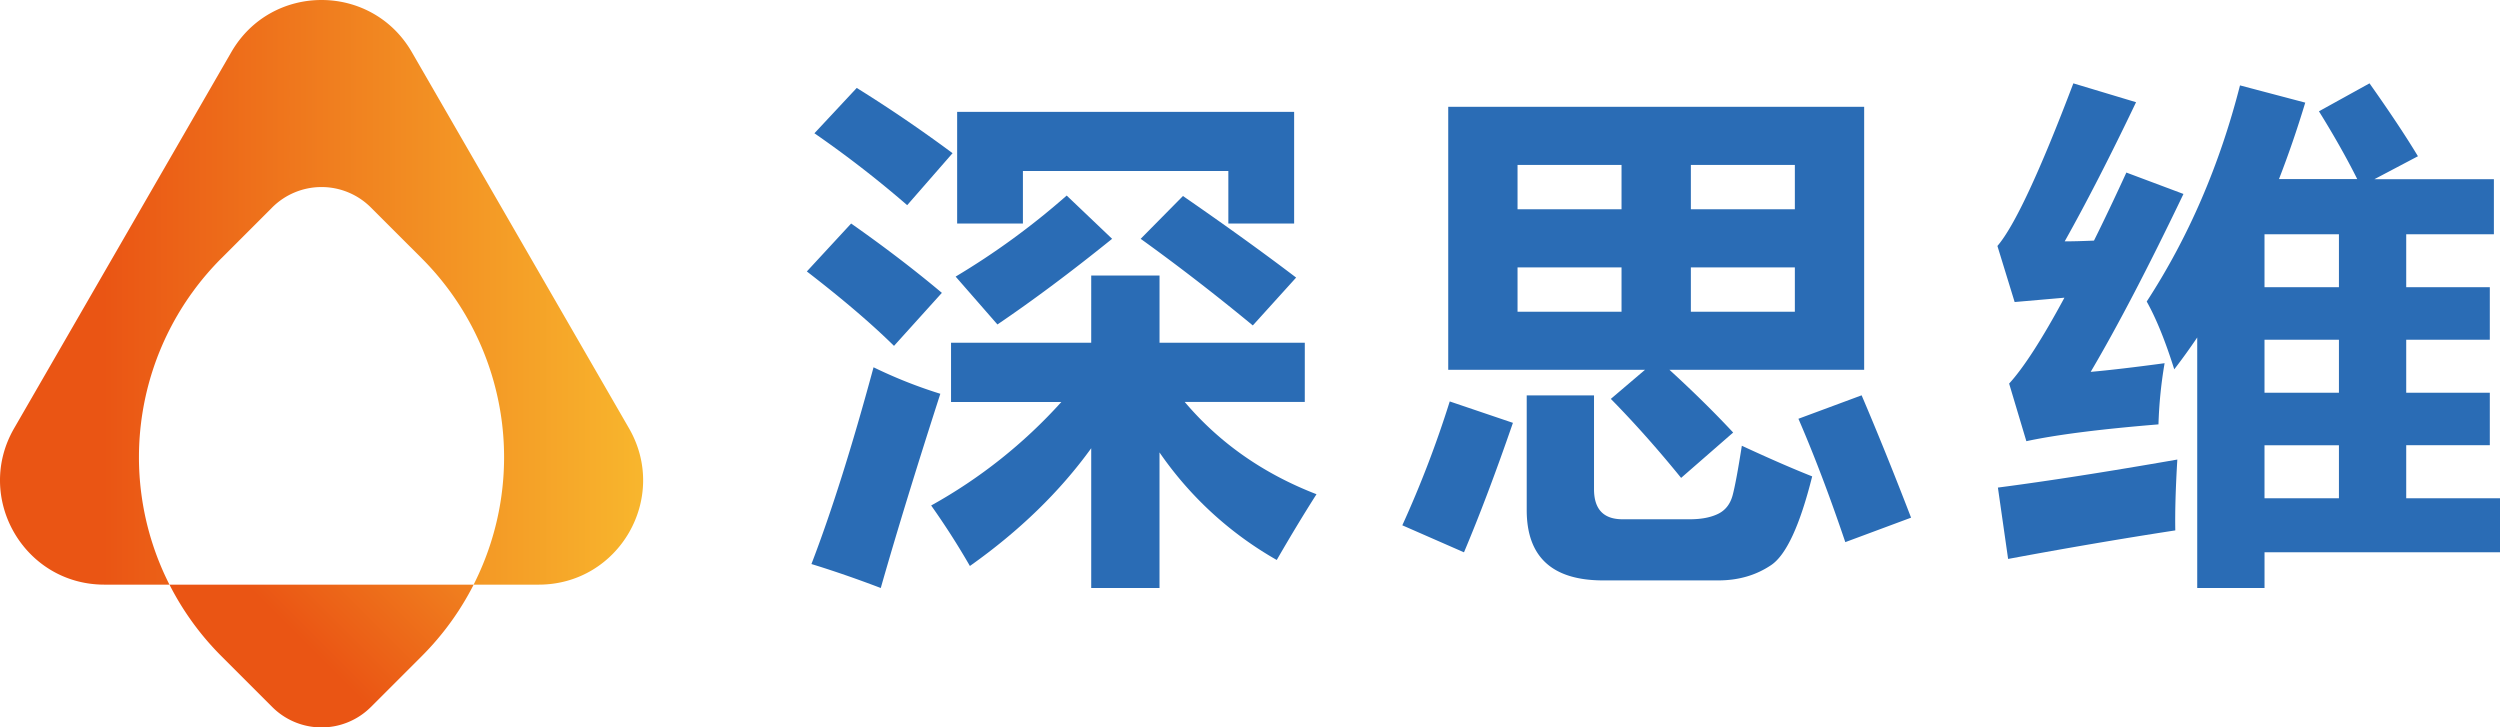<svg id="new_gradient" xmlns="http://www.w3.org/2000/svg" xmlns:xlink="http://www.w3.org/1999/xlink" viewBox="0 0 1305.68 379.91"><defs><style>.cls-1{fill:url(#未命名的渐变_6);}.cls-2{fill:url(#未命名的渐变_6-2);}.cls-3{fill:#2a6cb5;}</style><linearGradient id="未命名的渐变_6" x1="-611.7" y1="817.05" x2="-390.79" y2="817.05" gradientTransform="translate(-19.53 -657.54) rotate(-45)" gradientUnits="userSpaceOnUse"><stop offset="0.16" stop-color="#ea5514"/><stop offset="1" stop-color="#f8b62d"/></linearGradient><linearGradient id="未命名的渐变_6-2" x1="0" y1="152.67" x2="335.9" y2="152.67" gradientTransform="matrix(1, 0, 0, 1, 0, 0)" xlink:href="#未命名的渐变_6"/></defs><path class="cls-1" d="M88.52,305.34a146.52,146.52,0,0,0,27.09,37.33l26.57,26.57a36.44,36.44,0,0,0,51.53,0l26.58-26.57a147,147,0,0,0,27.09-37.33H88.52Z"/><path class="cls-2" d="M328.52,223.7,271.8,125.46,215.08,27.21c-21-36.28-73.32-36.28-94.26,0L64.1,125.46,7.37,223.7C-13.57,260,12.61,305.34,54.5,305.34h34a146.92,146.92,0,0,1,27.09-170.41l26.57-26.57a36.44,36.44,0,0,1,51.53,0l26.58,26.57a147,147,0,0,1,27.09,170.41h34C323.29,305.34,349.47,260,328.52,223.7Z"/><path class="cls-3" d="M444.52,116.74q25.83,18.11,47.39,36.21l-25,27.69q-17.56-17.31-45.52-38.87Zm11.71,75.08a246,246,0,0,0,34.88,13.84Q472.21,264.24,460,307.1q-18.9-7.2-36.21-12.52Q439.46,253.86,456.23,191.82ZM447.45,45.93Q472.74,61.64,497.5,80l-23.7,27.15a563.44,563.44,0,0,0-48.45-37.54Zm234,164h-62.7q27.16,32.09,68.82,48.19-9.86,15.45-20.76,34.34a185.73,185.73,0,0,1-61.23-56.17V307.1H569.91v-73q-24.63,34.08-63.36,61.5Q497.23,279.4,486.32,264a263.54,263.54,0,0,0,68-54.05H496.7V179h73.21V143.9h35.68V179h75.87ZM580.83,124.73q-32,25.83-59.9,44.73l-21.83-25a391.29,391.29,0,0,0,58-42.33Zm-80.94-8V58.44h176v58.3H641.53V89.32H534.24v27.42Zm95.85,8,22.09-22.36q33.55,23.16,59.1,42.6l-22.62,25Q625.29,146,595.74,124.73Z"/><path class="cls-3" d="M757.16,209.66l33,11.18q-13.32,38.61-25.56,67.62l-32.21-14.11A562.56,562.56,0,0,0,757.16,209.66Zm-.79-153.88H973.6V193.15H871.91q18.36,16.77,33.27,32.75L878,249.59Q859.66,227,841.29,208.33l17.84-15.18H756.37Zm36.2,53.51h54.31V86.13H792.57Zm0,53.51h54.31V139.64H792.57Zm117.14,70q21.82,10.11,36.74,16-9.59,38.34-21.43,46.33t-27.56,8H837.3q-39.94,0-39.94-36.74v-59.9h35.15v49q0,15.71,14.9,15.71h35.15q8.91,0,14.7-2.8t7.66-9.78Q906.78,251.59,909.71,232.82ZM937.4,86.13H883.09v23.16H937.4Zm0,76.67V139.64H883.09V162.8Zm34.87,43.66q12.51,29.29,25.83,63.9l-34.35,12.78q-12.24-36.21-24.49-64.43Z"/><path class="cls-3" d="M1078.33,126.06q6,0,15.3-.4,8-16.09,16.91-35.54l29.82,11.18q-27.42,57.24-48.46,92.92,14.91-1.33,38.61-4.53a228.91,228.91,0,0,0-3.2,31.95q-45.52,3.72-69,8.78l-9-30.08q11.45-12.51,28.88-44.86l-26,2.26-9-29.28q13.3-15.44,39.66-84.93l32.75,9.85Q1095.64,95.19,1078.33,126.06Zm-34.88,128.59q38.86-5.06,93.71-14.64-1.34,22.37-1.06,37-41.53,6.39-87.32,14.91ZM1237.53,43.53q16,22.63,25.29,38.07l-22.76,12h62.43v28.76H1256.7V150h43.66v27.42H1256.7v27.69h43.66v27.42H1256.7v27.69h49v28.22h-123V307.1h-35.15V176.25q-5.85,8.66-12,16.64-6.93-22.09-14.38-35.41,32.74-50.32,48.72-112.88l34.08,9q-6.27,20.76-13.72,39.93h40.87q-8.25-16.5-20-35.4ZM1182.69,150h38.87V122.34h-38.87Zm0,55.11h38.87V177.44h-38.87Zm0,55.11h38.87V232.55h-38.87Z"/></svg>
